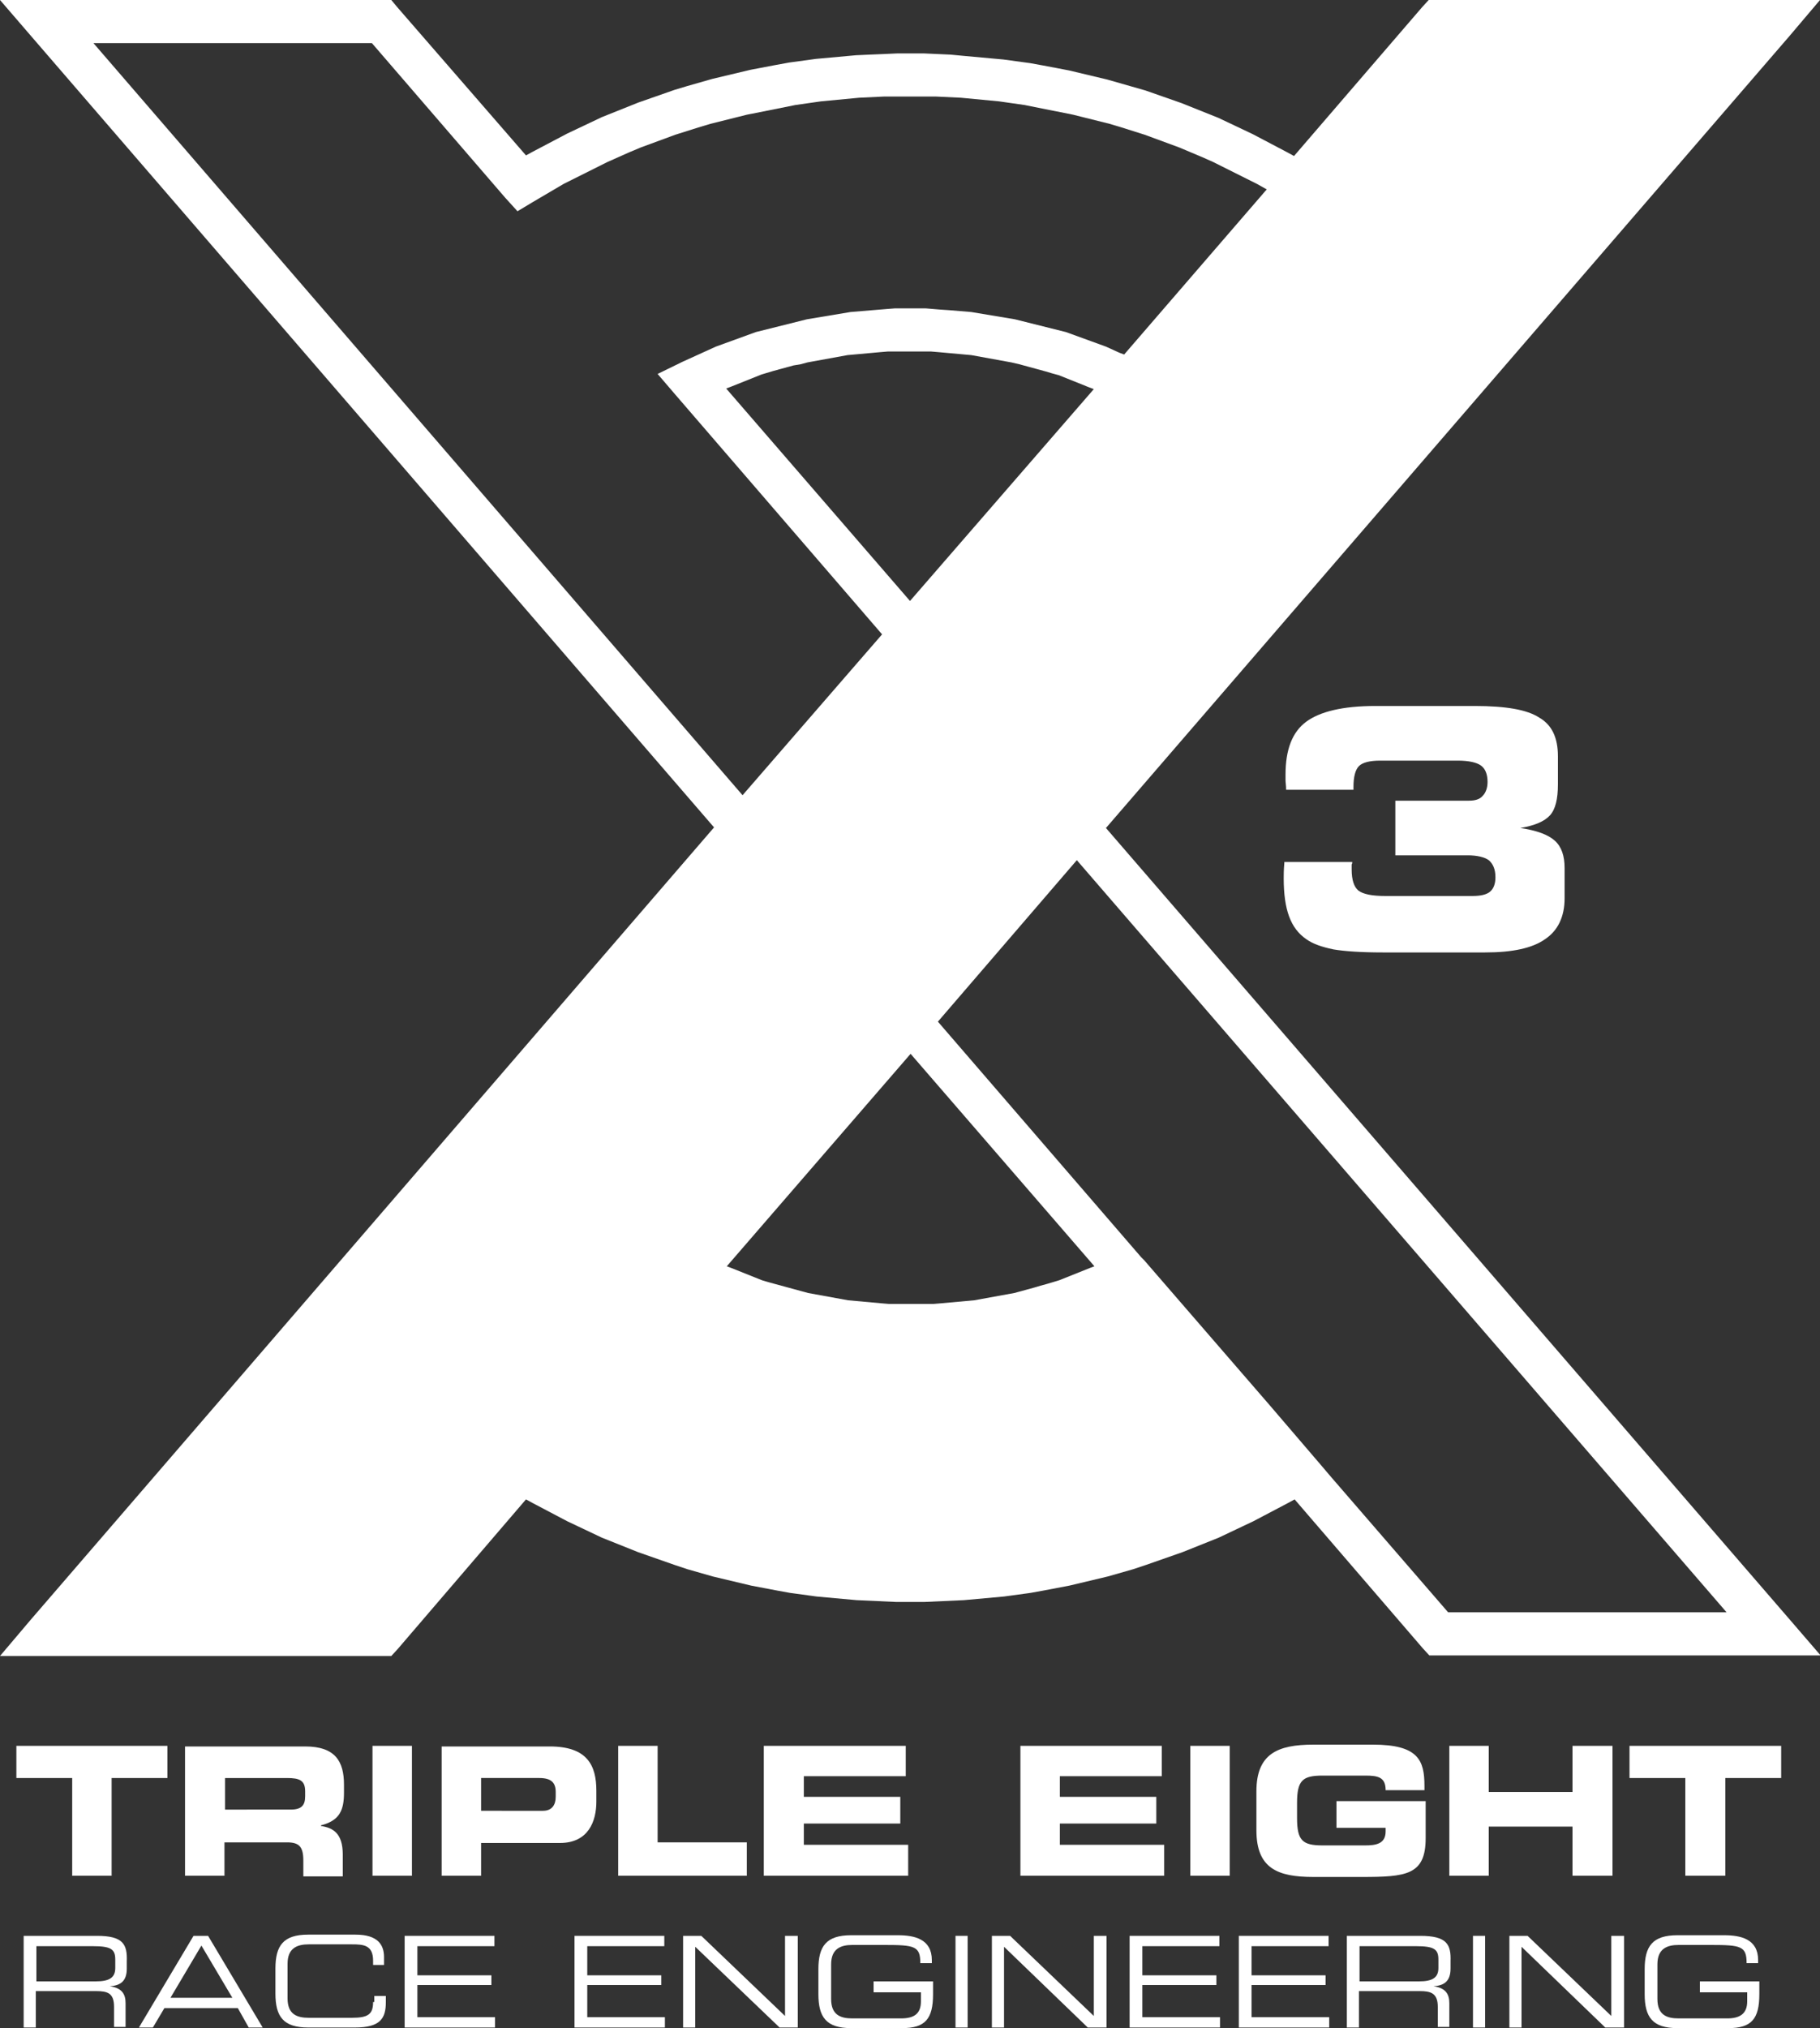 <?xml version="1.0" encoding="utf-8"?>
<!-- Generator: Adobe Illustrator 26.0.3, SVG Export Plug-In . SVG Version: 6.00 Build 0)  -->
<svg version="1.1" id="Layer_1" xmlns="http://www.w3.org/2000/svg" xmlns:xlink="http://www.w3.org/1999/xlink" x="0px" y="0px"
	 viewBox="0 0 300 334.1" style="enable-background:new 0 0 300 334.1;" xml:space="preserve">
<rect x="0" y="0" width="300" height="334.1" fill="#333333" stroke="none"/>
<style type="text/css">
	.st0{fill:none;}
	.st1{fill:#FFFFFF;}
</style>
<g>
	<path class="st0" d="M233.4,320.6h-9.3v5.8h9.8c2.3,0,3.2-0.6,3.2-2.2v-1.4C237.1,321.1,236.4,320.6,233.4,320.6z"/>
	<polygon class="st0" points="153.5,214.8 154.6,214.7 155.7,214.6 156.9,214.5 158,214.4 159.1,214.3 160.3,214.2 161.4,214 
		162.5,213.8 163.6,213.6 164.7,213.4 165.8,213.2 166.9,213 168,212.7 169,212.5 170.1,212.2 171.2,211.9 172.2,211.6 173.3,211.3 
		174.3,210.9 175.4,210.6 176.4,210.2 177.4,209.9 178.5,209.5 179.5,209 180.3,208.7 150,173.7 119.7,208.7 120.5,209 121.5,209.5 
		122.6,209.9 123.6,210.2 124.6,210.6 125.7,210.9 126.7,211.3 127.8,211.6 128.8,211.9 129.9,212.2 131,212.5 132,212.7 133.1,213 
		134.2,213.2 135.3,213.4 136.4,213.6 137.5,213.8 138.6,214 139.7,214.2 140.9,214.3 142,214.4 143.1,214.5 144.2,214.6 
		145.4,214.7 146.5,214.8 147.7,214.8 148.8,214.8 150,214.8 151.2,214.8 152.3,214.8 	"/>
	<polygon class="st0" points="178.5,63.2 177.4,62.8 176.4,62.5 175.4,62.1 174.3,61.8 173.3,61.4 172.2,61.1 171.2,60.8 
		170.1,60.5 169,60.2 168,60 166.9,59.7 165.8,59.5 164.7,59.3 163.6,59.1 162.5,58.9 161.4,58.7 160.3,58.6 159.1,58.4 158,58.3 
		156.9,58.2 155.7,58.1 154.6,58 153.5,58 152.3,57.9 151.2,57.9 150,57.9 148.8,57.9 147.7,57.9 146.5,58 145.4,58 144.2,58.1 
		143.1,58.2 142,58.3 140.9,58.4 139.7,58.6 138.6,58.7 137.5,58.9 136.4,59.1 135.3,59.3 134.2,59.5 133.1,59.7 132,60 131,60.2 
		129.9,60.5 128.8,60.8 127.8,61.1 126.7,61.4 125.7,61.8 124.6,62.1 123.6,62.5 122.6,62.8 121.5,63.2 120.5,63.7 119.7,64 150,99 
		180.3,64 179.5,63.7 	"/>
	<polygon class="st0" points="111.3,65 108.3,61.6 112.4,59.5 113.5,59 114.6,58.5 115.7,58 116.7,57.6 117.9,57.1 119,56.7 
		120.1,56.2 121.2,55.8 122.3,55.4 123.5,55 124.6,54.7 125.8,54.3 126.9,54 128.1,53.7 129.3,53.4 130.4,53.1 131.6,52.8 
		132.8,52.6 134,52.3 135.2,52.1 136.4,51.9 137.6,51.7 138.8,51.6 140.1,51.4 141.3,51.3 142.5,51.1 143.7,51 145,51 146.2,50.9 
		147.5,50.8 148.7,50.8 150,50.8 151.2,50.8 152.5,50.8 153.8,50.9 155,51 156.2,51 157.5,51.1 158.7,51.3 159.9,51.4 161.2,51.6 
		162.4,51.7 163.6,51.9 164.8,52.1 166,52.3 167.2,52.6 168.4,52.8 169.6,53.1 170.7,53.4 171.9,53.7 173.1,54 174.2,54.3 
		175.4,54.7 176.5,55 177.7,55.4 178.8,55.8 179.9,56.2 181,56.7 182.1,57.1 183.3,57.6 184.3,58 185.1,58.4 208.6,31.1 207,30.3 
		205.3,29.3 203.5,28.4 201.7,27.6 199.9,26.7 198,25.9 196.2,25.1 194.3,24.3 192.5,23.6 190.6,22.9 188.6,22.2 186.7,21.6 
		184.8,21 182.8,20.4 180.9,19.9 178.9,19.4 176.9,18.9 174.9,18.5 172.9,18 170.9,17.7 168.8,17.3 166.8,17 164.7,16.8 162.6,16.5 
		160.6,16.3 158.5,16.2 156.4,16 154.3,15.9 152.1,15.9 150,15.9 147.9,15.9 145.7,15.9 143.6,16 141.5,16.2 139.4,16.3 137.4,16.5 
		135.3,16.8 133.2,17 131.2,17.3 129.1,17.7 127.1,18 125.1,18.5 123.1,18.9 121.1,19.4 119.1,19.9 117.2,20.4 115.2,21 113.3,21.6 
		111.4,22.2 109.4,22.9 107.5,23.6 105.7,24.3 103.8,25.1 102,25.9 100.1,26.7 98.3,27.6 96.5,28.4 94.7,29.3 92.9,30.3 91.2,31.2 
		89.5,32.2 87.7,33.2 85.2,34.8 83.3,32.5 61.3,7.1 15.4,7.1 122.4,131 145.3,104.4 	"/>
	<polygon class="st0" points="188.2,207.1 188.7,207.7 209.3,231.6 217.8,241.3 219.5,243.3 219.5,243.3 238.7,265.6 284.6,265.6 
		177.6,141.8 154.7,168.3 	"/>
	<path class="st0" d="M88.9,292.9h-9.6v5.4h10.2c1.5,0,2.1-1,2.1-2.3v-0.8C91.6,293.8,90.9,292.9,88.9,292.9z"/>
	<path class="st0" d="M15.2,320.6H6v5.8h9.8c2.3,0,3.2-0.6,3.2-2.2v-1.4C19,321.1,18.2,320.6,15.2,320.6z"/>
	<polygon class="st0" points="28.1,329.1 38.2,329.1 33.1,320.6 	"/>
	<path class="st0" d="M47.3,292.9H37.1v5.2h10.8c1.8,0,2.4-0.7,2.4-2.2v-0.7C50.3,293.3,49.4,292.9,47.3,292.9z"/>
	<polygon class="st1" points="18.4,309 18.4,292.9 27.6,292.9 27.6,287.6 2.7,287.6 2.7,292.9 11.9,292.9 11.9,309 	"/>
	<path class="st1" d="M56.7,295.3V294c0-3.8-1.4-6.3-6.4-6.3H30.5V309h6.5v-5.5h10.3c2,0,2.7,0.7,2.7,3v2.6h6.5v-3.6
		c0-3.5-1.6-4.4-3.6-4.7v-0.1C56,299.9,56.7,298.2,56.7,295.3z M50.3,295.9c0,1.5-0.6,2.2-2.4,2.2H37.1v-5.2h10.2c2.1,0,3,0.4,3,2.2
		V295.9z"/>
	<rect x="61.4" y="287.6" class="st1" width="6.5" height="21.4"/>
	<path class="st1" d="M98.3,296.8v-1.8c0-4.2-1.5-7.3-7.7-7.3H72.8V309h6.5v-5.4h13C97,303.6,98.3,300,98.3,296.8z M91.6,296
		c0,1.3-0.6,2.3-2.1,2.3H79.3v-5.4h9.6c2,0,2.7,0.8,2.7,2.3V296z"/>
	<polygon class="st1" points="101.9,287.6 101.9,309 123.1,309 123.1,303.5 108.4,303.5 108.4,287.6 	"/>
	<polygon class="st1" points="149.3,292.6 149.3,287.6 125.9,287.6 125.9,309 149.7,309 149.7,303.9 132.5,303.9 132.5,300.4 
		148.4,300.4 148.4,296 132.5,296 132.5,292.6 	"/>
	<polygon class="st1" points="191.5,292.6 191.5,287.6 168.2,287.6 168.2,309 191.9,309 191.9,303.9 174.7,303.9 174.7,300.4 
		190.6,300.4 190.6,296 174.7,296 174.7,292.6 	"/>
	<rect x="196.2" y="287.6" class="st1" width="6.5" height="21.4"/>
	<path class="st1" d="M218,292.5h7.1c2.1,0,3.3,0.3,3.3,2.4h6.4v-0.7c0-4.2-1-6.8-8.5-6.8h-9.8c-5.9,0-9.4,1.5-9.4,7.7v6.4
		c0,6.3,3.5,7.7,9.4,7.7h7.9c7.4,0,10.6-0.3,10.6-6.4v-6.1h-14.7v4.4h8.1v0.6c0,2.1-1.7,2.3-3.4,2.3h-7c-3.3,0-4.2-0.8-4.2-4.5V297
		C213.8,293.3,214.7,292.5,218,292.5z"/>
	<polygon class="st1" points="259.2,309 265.8,309 265.8,287.6 259.2,287.6 259.2,295.2 245.4,295.2 245.4,287.6 238.9,287.6 
		238.9,309 245.4,309 245.4,300.9 259.2,300.9 	"/>
	<polygon class="st1" points="268.6,292.9 277.8,292.9 277.8,309 284.4,309 284.4,292.9 293.6,292.9 293.6,287.6 268.6,287.6 	"/>
	<path class="st1" d="M16,318.9H3.9V334h2v-6h9.9c1.9,0,3,0.3,3,2.6v3.3h1.9v-3.9c0-1.4-0.5-2.5-2.6-2.8v0c1.6-0.1,2.8-0.7,2.8-2.9
		v-1.2C21,320.3,20.3,318.9,16,318.9z M19,324.2c0,1.6-1,2.2-3.2,2.2H6v-5.8h9.3c3,0,3.7,0.5,3.7,2.2V324.2z"/>
	<path class="st1" d="M31.9,318.9l-9,15.1h2.3l1.9-3.2h12.1L41,334h2.3l-9-15.1H31.9z M28.1,329.1l5.1-8.6l5.1,8.6H28.1z"/>
	<path class="st1" d="M61.5,329.8c0,2-0.8,2.6-3.5,2.6h-7.1c-2,0-3.5-0.6-3.5-3.2v-5.7c0-2.6,1.6-3.2,3.5-3.2h7.1
		c1.9,0,3.5,0.1,3.5,2.7v0.7h1.8v-1.3c0-2-1-3.7-4.7-3.7h-7.8c-4.1,0-5.4,1.8-5.4,5.6v4.1c0,3.8,1.3,5.6,5.4,5.6h7.7
		c4.2,0,5.1-1.5,5.1-4.2v-1h-1.9V329.8z"/>
	<polygon class="st1" points="68.8,327 81,327 81,325.4 68.8,325.4 68.8,320.6 81.5,320.6 81.5,318.9 66.7,318.9 66.7,334 81.6,334 
		81.6,332.3 68.8,332.3 	"/>
	<polygon class="st1" points="96.8,327 109,327 109,325.4 96.8,325.4 96.8,320.6 109.5,320.6 109.5,318.9 94.7,318.9 94.7,334 
		109.6,334 109.6,332.3 96.8,332.3 	"/>
	<polygon class="st1" points="129.4,332.1 115.6,318.9 112.6,318.9 112.6,334 114.6,334 114.6,320.7 128.5,334 131.5,334 
		131.5,318.9 129.4,318.9 	"/>
	<path class="st1" d="M144.1,328.2h7.7v1.5c0,2.1-1.2,2.8-3.3,2.8h-8c-2,0-3.5-0.6-3.5-3.2v-5.7c0-2.6,1.6-3.2,3.5-3.2h5.3
		c5,0,5.9,0.2,5.9,3h1.9v-0.5c0-3.5-2.9-4.1-5.6-4.1h-7.7c-4.1,0-5.4,1.8-5.4,5.6v4.1c0,3.8,1.3,5.6,5.4,5.6h8.4
		c3.8,0,5.1-1.5,5.1-5.6v-2.1h-9.8V328.2z"/>
	<rect x="157.5" y="318.9" class="st1" width="2" height="15.1"/>
	<polygon class="st1" points="180.3,332.1 166.5,318.9 163.5,318.9 163.5,334 165.5,334 165.5,320.7 179.3,334 182.4,334 
		182.4,318.9 180.3,318.9 	"/>
	<polygon class="st1" points="188.3,327 200.5,327 200.5,325.4 188.3,325.4 188.3,320.6 201,320.6 201,318.9 186.2,318.9 186.2,334 
		201.1,334 201.1,332.3 188.3,332.3 	"/>
	<polygon class="st1" points="206.3,327 218.5,327 218.5,325.4 206.3,325.4 206.3,320.6 219,320.6 219,318.9 204.2,318.9 204.2,334 
		219.1,334 219.1,332.3 206.3,332.3 	"/>
	<path class="st1" d="M234.1,318.9h-12.1V334h2v-6h10c1.8,0,3,0.3,3,2.6v3.3h1.9v-3.9c0-1.4-0.5-2.5-2.6-2.8v0
		c1.6-0.1,2.8-0.7,2.8-2.9v-1.2C239.2,320.3,238.5,318.9,234.1,318.9z M237.1,324.2c0,1.6-1,2.2-3.2,2.2h-9.8v-5.8h9.3
		c3,0,3.7,0.5,3.7,2.2V324.2z"/>
	<rect x="242.8" y="318.9" class="st1" width="2" height="15.1"/>
	<polygon class="st1" points="265.6,332.1 251.8,318.9 248.8,318.9 248.8,334 250.8,334 250.8,320.7 264.6,334 267.7,334 
		267.7,318.9 265.6,318.9 	"/>
	<path class="st1" d="M280.3,328.2h7.7v1.5c0,2.1-1.3,2.8-3.3,2.8h-8c-2,0-3.5-0.6-3.5-3.2v-5.7c0-2.6,1.6-3.2,3.5-3.2h5.3
		c5,0,5.9,0.2,5.9,3h1.9v-0.5c0-3.5-2.9-4.1-5.6-4.1h-7.7c-4.1,0-5.4,1.8-5.4,5.6v4.1c0,3.8,1.3,5.6,5.4,5.6h8.4
		c3.8,0,5.1-1.5,5.1-5.6v-2.1h-9.8V328.2z"/>
	<path class="st1" d="M222.9,142l-11.2,0v0.2c-0.1,1.1-0.1,2-0.1,2.5c0,2.6,0.3,4.7,0.9,6.3c0.6,1.6,1.5,2.8,2.8,3.7
		c1.1,0.8,2.6,1.3,4.5,1.7c1.8,0.3,4.5,0.5,8.1,0.5h16.9c4.5,0,7.8-0.7,9.9-2.2c2.1-1.4,3.2-3.7,3.2-6.7v-5c0-2-0.5-3.5-1.6-4.5
		c-1.1-1-3-1.7-5.7-2.1c2.4-0.4,4-1.1,4.9-2.1c0.9-1,1.3-2.7,1.3-5.1v-4.6c0-3.1-1-5.2-3.1-6.4c-2-1.3-5.5-1.9-10.6-1.9h-16.4
		c-5.3,0-9.1,0.9-11.4,2.6c-2.3,1.7-3.4,4.6-3.4,8.7c0,0.3,0,0.6,0,0.9c0,0.4,0.1,0.9,0.1,1.6h11.1v-0.5c0-1.6,0.3-2.8,0.9-3.4
		c0.6-0.6,1.8-0.9,3.5-0.9h12.8c1.8,0,3.1,0.3,3.8,0.8c0.7,0.5,1.1,1.4,1.1,2.7c0,1-0.3,1.8-0.8,2.3c-0.5,0.6-1.3,0.8-2.3,0.8H230v9
		h11.9c1.6,0,2.8,0.3,3.5,0.8c0.7,0.6,1.1,1.5,1.1,2.8c0,1.1-0.3,1.9-0.9,2.4c-0.6,0.5-1.6,0.7-2.9,0.7h-14.3
		c-2.3,0-3.7-0.3-4.5-0.9c-0.7-0.6-1.1-1.7-1.1-3.5c0-0.4,0-0.6,0-0.8C222.9,142.3,222.9,142.1,222.9,142z"/>
	<path class="st1" d="M206.6,250.6l1.9-1l1.9-1l1.9-1l1.1-0.6l21.1,24.5l1.1,1.2h1.6h55.2h7.7l-5-5.8L182.3,136.4L295,5.9l5-5.9
		h-7.7h-55.2h-1.6l-1.1,1.2l-21.1,24.5l-1.1-0.6l-1.9-1l-1.9-1l-1.9-1l-1.9-0.9l-1.9-0.9l-1.9-0.9l-2-0.8l-2-0.8l-2-0.8l-2-0.7
		l-2-0.7l-2-0.7l-2.1-0.6l-2.1-0.6l-2.1-0.6l-2.1-0.5l-2.1-0.5l-2.1-0.5l-2.1-0.4l-2.1-0.4l-2.2-0.4l-2.2-0.3l-2.2-0.3l-2.2-0.2
		l-2.2-0.2l-2.2-0.2L156.7,9l-2.2-0.1l-2.2-0.1l-2.2,0l-2.2,0l-2.2,0.1L143.3,9l-2.2,0.1l-2.2,0.2l-2.2,0.2l-2.2,0.2l-2.2,0.3
		l-2.2,0.3l-2.2,0.4l-2.1,0.4l-2.1,0.4l-2.1,0.5l-2.1,0.5l-2.1,0.5l-2.1,0.6l-2.1,0.6l-2,0.6l-2,0.7l-2,0.7l-2,0.7l-2,0.8l-2,0.8
		l-2,0.8l-1.9,0.9l-1.9,0.9l-1.9,0.9l-1.9,1l-1.9,1l-1.9,1l-1.1,0.6L65.5,1.2L64.5,0h-1.6H7.7H0l5,5.8l112.7,130.5L5,266.9l-5,5.9
		h7.7h55.2h1.6l1.1-1.2L86.7,247l1.1,0.6l1.9,1l1.9,1l1.9,1l1.9,0.9l1.9,0.9l1.9,0.9l2,0.8l2,0.8l2,0.8l2,0.7l2,0.7l2,0.7l2.1,0.7
		l2.1,0.6l2.1,0.6l2.1,0.5l2.1,0.5l2.1,0.5l2.1,0.4l2.1,0.4l2.2,0.4l2.2,0.3l2.2,0.3l2.2,0.2l2.2,0.2l2.2,0.2l2.2,0.1l2.2,0.1
		l2.2,0.1l2.3,0l2.2,0l2.2-0.1l2.2-0.1l2.2-0.1l2.2-0.2l2.2-0.2l2.2-0.2l2.2-0.3l2.2-0.3l2.2-0.4l2.1-0.4l2.1-0.4l2.1-0.5l2.1-0.5
		l2.1-0.5l2.1-0.6l2.1-0.6l2.1-0.7l2-0.7l2-0.7l2-0.7l2-0.8l2-0.8l2-0.8l1.9-0.9l1.9-0.9L206.6,250.6z M150,214.8l-1.2,0l-1.2,0
		l-1.1,0l-1.2-0.1l-1.1-0.1l-1.1-0.1l-1.1-0.1l-1.1-0.1l-1.1-0.1l-1.1-0.2l-1.1-0.2l-1.1-0.2l-1.1-0.2l-1.1-0.2l-1.1-0.2l-1.1-0.3
		l-1.1-0.3l-1.1-0.3l-1.1-0.3l-1.1-0.3l-1.1-0.3l-1-0.3l-1-0.4l-1-0.4l-1-0.4l-1-0.4l-1-0.4l-0.8-0.3l30.3-35l30.3,35l-0.8,0.3
		l-1,0.4l-1,0.4l-1,0.4l-1,0.4l-1,0.4l-1,0.3l-1,0.3l-1.1,0.3l-1,0.3l-1.1,0.3l-1.1,0.3l-1.1,0.3l-1.1,0.2l-1.1,0.2l-1.1,0.2
		l-1.1,0.2l-1.1,0.2l-1.1,0.2l-1.1,0.1l-1.1,0.1l-1.1,0.1l-1.1,0.1l-1.1,0.1l-1.2,0.1l-1.1,0l-1.2,0L150,214.8z M150,99l-30.3-35
		l0.8-0.3l1-0.4l1-0.4l1-0.4l1-0.4l1-0.4l1-0.3l1-0.3l1.1-0.3l1.1-0.3l1.1-0.3L132,60l1.1-0.3l1.1-0.2l1.1-0.2l1.1-0.2l1.1-0.2
		l1.1-0.2l1.1-0.2l1.1-0.1l1.1-0.1l1.1-0.1l1.1-0.1l1.1-0.1l1.2-0.1l1.1,0l1.2,0l1.2,0l1.2,0l1.2,0l1.1,0l1.2,0.1l1.1,0.1l1.1,0.1
		l1.1,0.1l1.1,0.1l1.1,0.1l1.1,0.2l1.1,0.2l1.1,0.2l1.1,0.2l1.1,0.2l1.1,0.2L168,60l1.1,0.3l1.1,0.3l1.1,0.3l1.1,0.3l1,0.3l1.1,0.3
		l1,0.4l1,0.4l1,0.4l1,0.4l1,0.4l0.8,0.3L150,99z M284.6,265.6h-45.9l-19.3-22.3l0,0l-1.7-2l-8.4-9.8l-20.7-23.9l-0.5-0.5
		l-33.5-38.8l22.9-26.6L284.6,265.6z M15.4,7.1h45.9l22,25.5l2,2.2l2.5-1.5l1.7-1l1.7-1l1.7-1l1.8-0.9l1.8-0.9l1.8-0.9l1.8-0.9
		l1.8-0.8l1.8-0.8l1.9-0.8l1.9-0.7l1.9-0.7l1.9-0.7l1.9-0.6l1.9-0.6l2-0.6l2-0.5l2-0.5l2-0.5l2-0.4l2-0.4l2-0.4l2-0.4l2.1-0.3
		l2.1-0.3l2.1-0.2l2.1-0.2l2.1-0.2l2.1-0.1l2.1-0.1l2.1,0l2.1,0l2.1,0l2.1,0l2.1,0.1l2.1,0.1l2.1,0.2l2.1,0.2l2.1,0.2l2.1,0.3
		l2.1,0.3l2,0.4l2,0.4l2,0.4l2,0.4l2,0.5l2,0.5l2,0.5l2,0.6l1.9,0.6l1.9,0.6l1.9,0.7l1.9,0.7l1.9,0.7l1.9,0.8l1.9,0.8l1.8,0.8
		l1.8,0.9l1.8,0.9l1.8,0.9l1.8,0.9l1.6,0.9l-23.5,27.2l-0.8-0.3l-1.1-0.5l-1.1-0.5l-1.1-0.4l-1.1-0.4l-1.1-0.4l-1.1-0.4l-1.1-0.4
		l-1.1-0.4l-1.2-0.3l-1.2-0.3l-1.2-0.3l-1.2-0.3l-1.2-0.3l-1.2-0.3l-1.2-0.3l-1.2-0.2l-1.2-0.2l-1.2-0.2l-1.2-0.2l-1.2-0.2l-1.2-0.2
		l-1.2-0.1l-1.2-0.1l-1.2-0.1L155,51l-1.2-0.1l-1.2-0.1l-1.3,0l-1.2,0l-1.3,0l-1.3,0l-1.3,0.1L145,51l-1.2,0.1l-1.2,0.1l-1.2,0.1
		l-1.2,0.1l-1.2,0.2l-1.2,0.2l-1.2,0.2l-1.2,0.2l-1.2,0.2l-1.2,0.2l-1.2,0.3l-1.2,0.3l-1.2,0.3l-1.2,0.3l-1.2,0.3l-1.2,0.3l-1.2,0.3
		l-1.1,0.4l-1.1,0.4l-1.1,0.4l-1.1,0.4l-1.1,0.4l-1.1,0.4l-1.1,0.5l-1.1,0.5l-1.1,0.5l-1.1,0.5l-1.1,0.5l-4.1,2l3,3.5l34,39.4
		L122.4,131L15.4,7.1z"/>
</g>
</svg>
